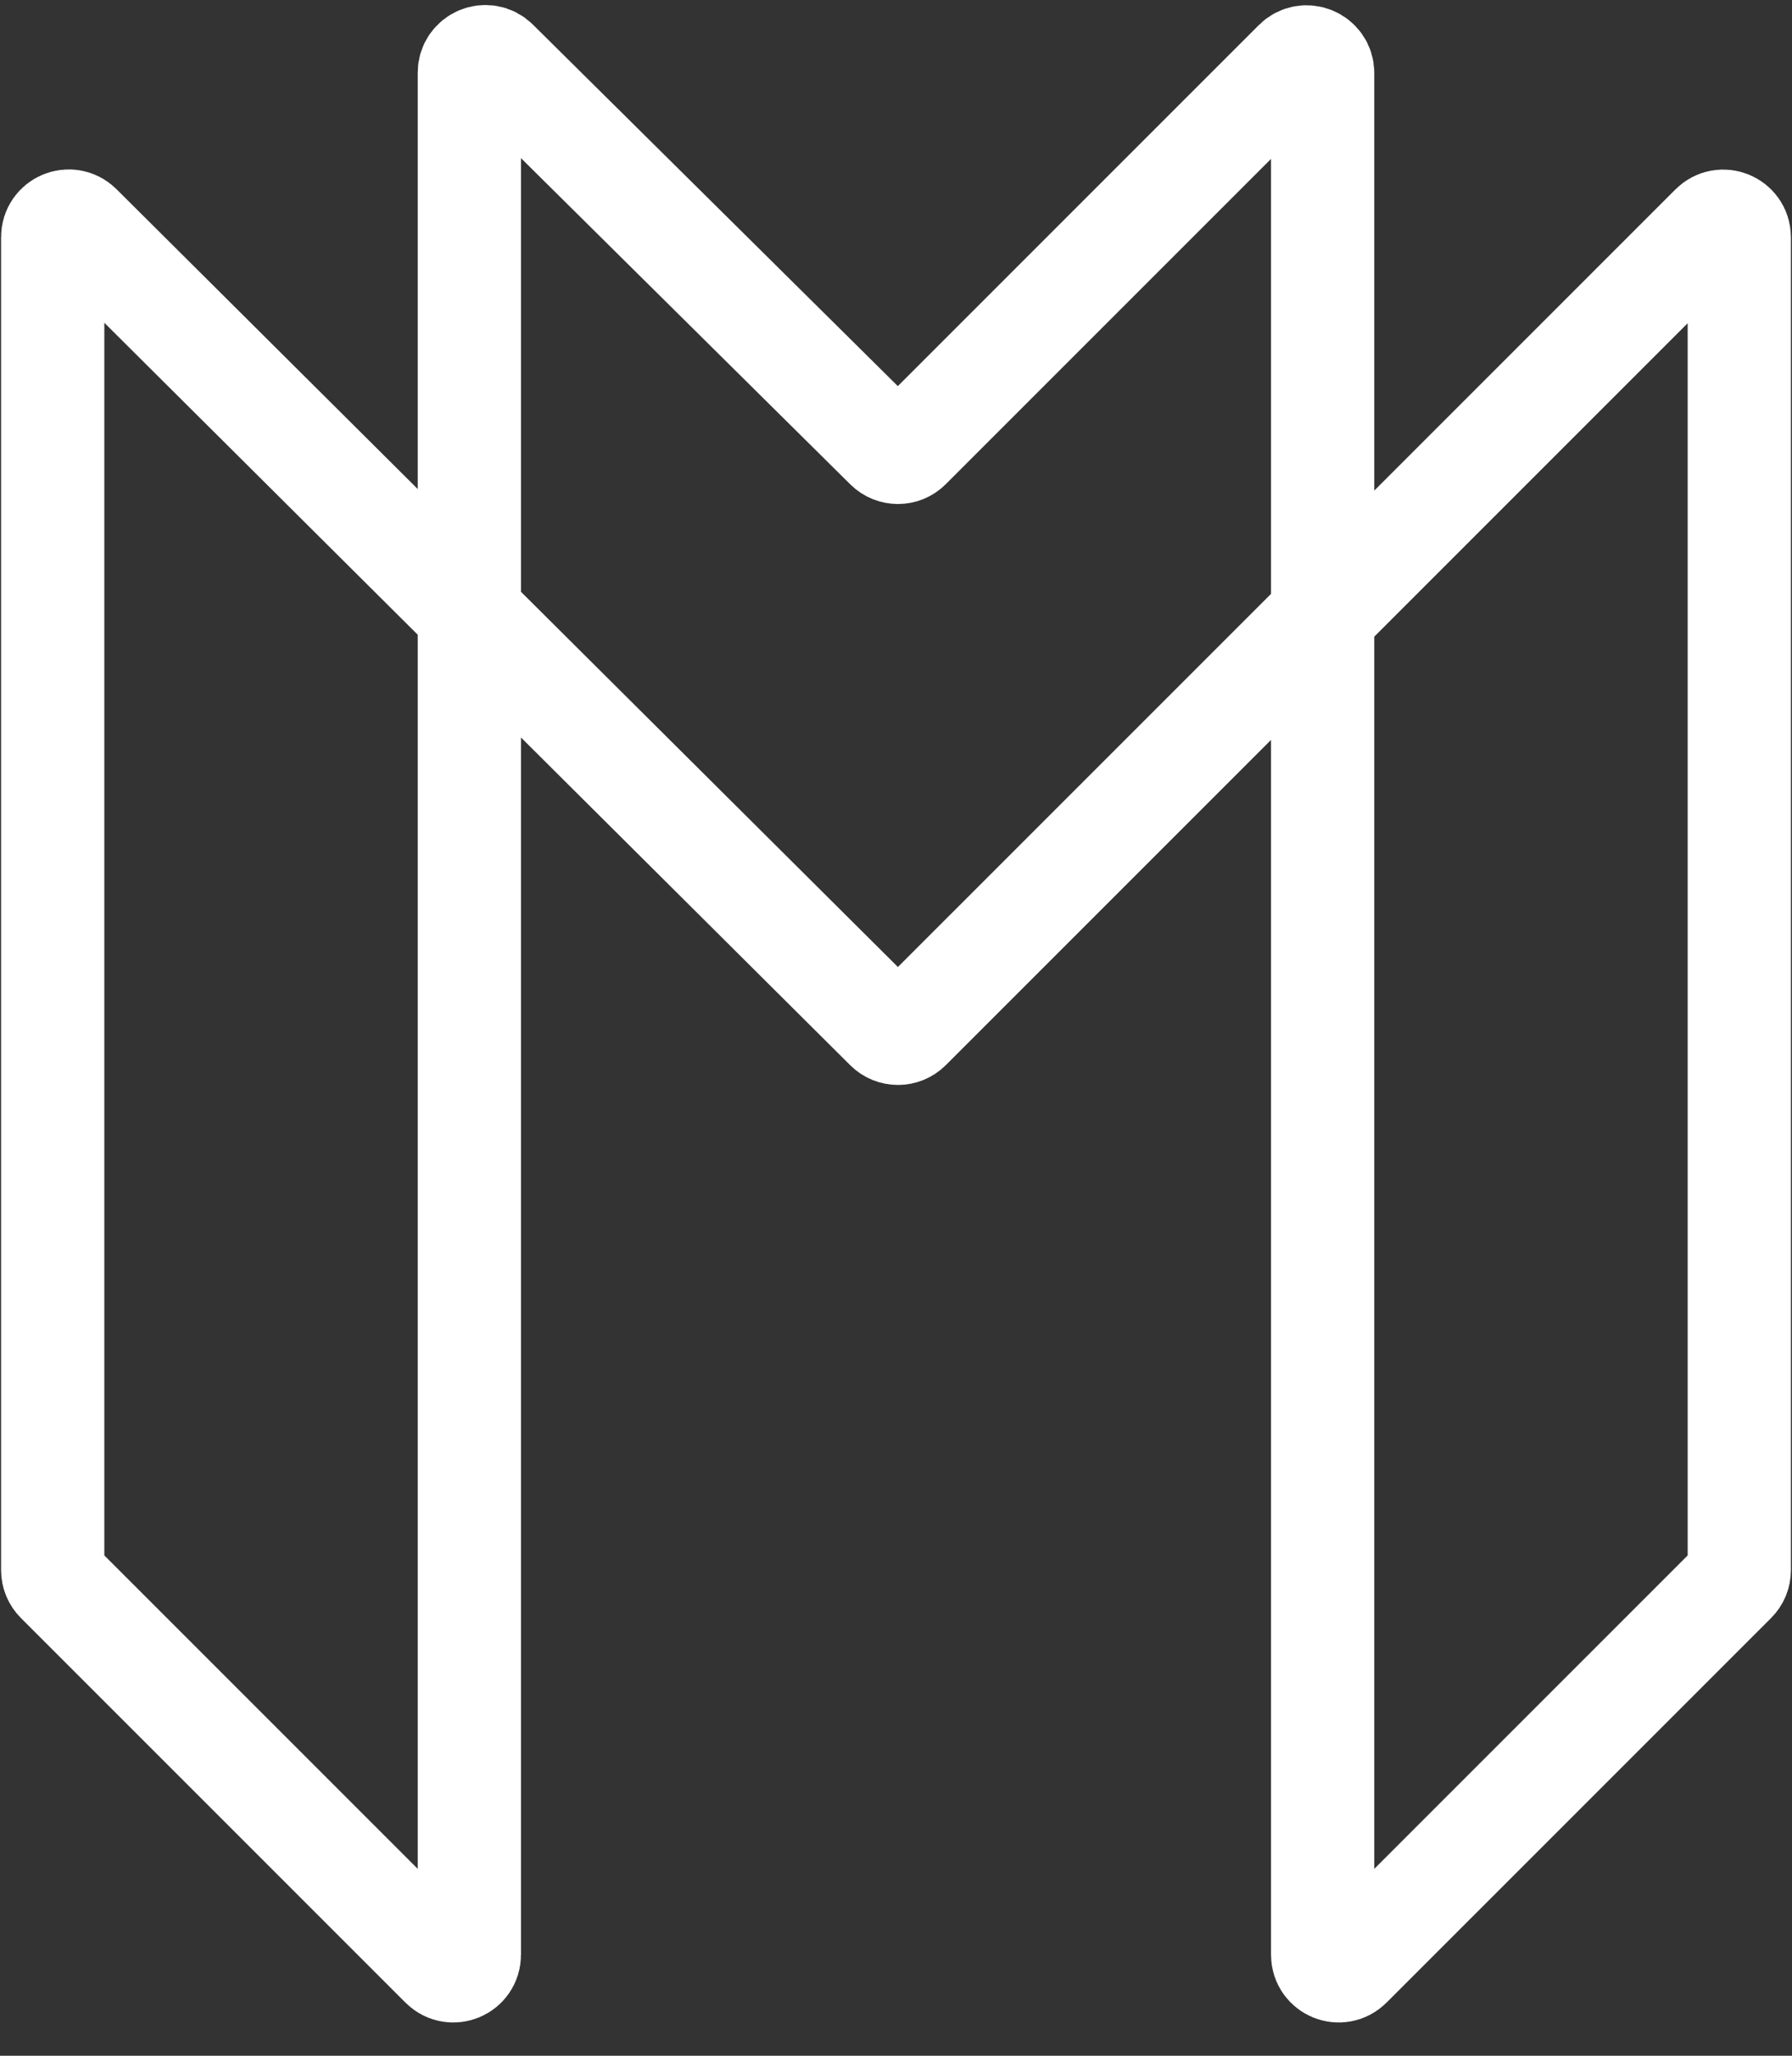 <svg width="34" height="39" viewBox="0 0 34 39" fill="none" xmlns="http://www.w3.org/2000/svg">
<rect x="0" y="0" width="34" height="39" fill="#333333" stroke="none"/>
<path d="M17.253 19.514L32.481 4.286C32.672 4.094 33 4.23 33 4.501V29.788C33 29.869 32.968 29.946 32.911 30.003L25.614 37.3C25.422 37.492 25.095 37.356 25.095 37.085V1.384C25.095 1.114 24.767 0.978 24.576 1.169L17.252 8.493C17.134 8.612 16.942 8.612 16.823 8.494L9.423 1.164C9.231 0.973 8.905 1.109 8.905 1.38V37.085C8.905 37.356 8.578 37.492 8.386 37.3L1.089 30.003C1.032 29.946 1 29.869 1 29.788V4.498C1 4.228 1.327 4.092 1.519 4.283L16.823 19.515C16.942 19.633 17.134 19.633 17.253 19.514Z" stroke="white" stroke-width="1.959"/>
</svg>
